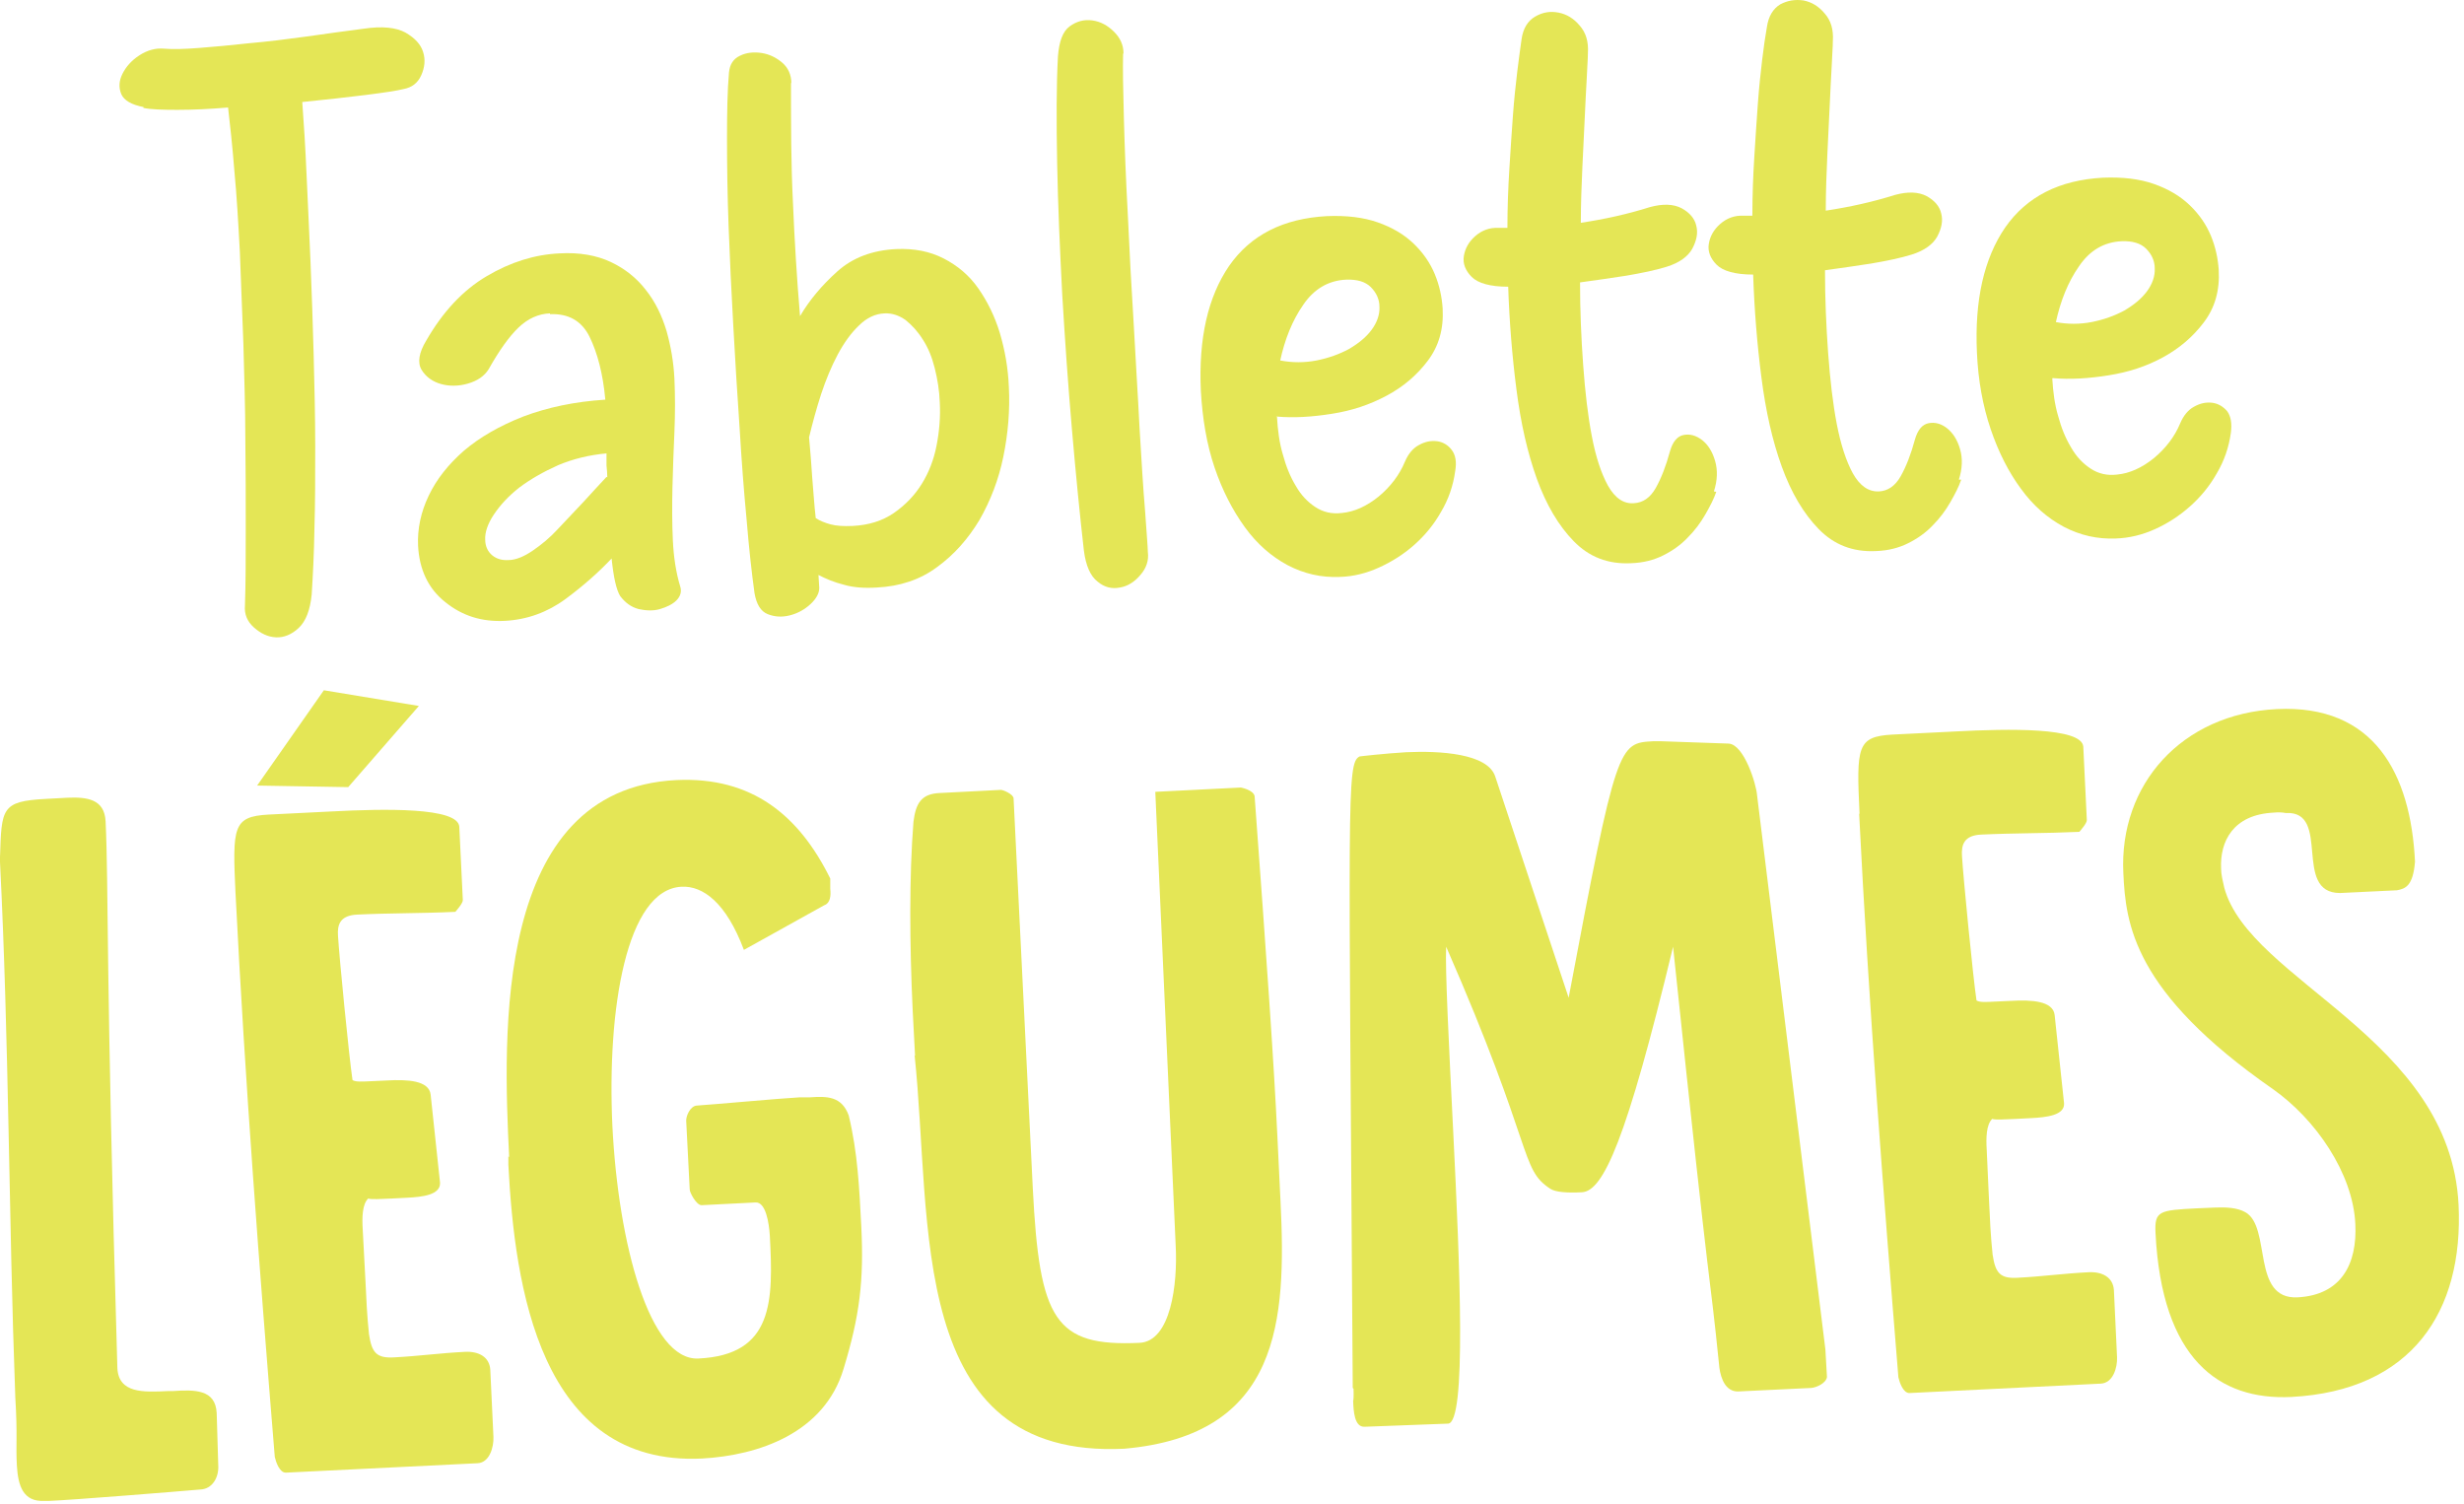 <?xml version="1.0" encoding="utf-8"?>
<svg xmlns="http://www.w3.org/2000/svg" fill="none" height="100%" overflow="visible" preserveAspectRatio="none" style="display: block;" viewBox="0 0 254 155" width="100%">
<g id="Group">
<path d="M14.811 11.041C13.556 10.799 12.787 10.354 12.504 9.707C12.221 9.02 12.261 8.332 12.626 7.605C12.99 6.877 13.556 6.23 14.366 5.705C15.175 5.179 16.025 4.937 16.915 5.017C17.805 5.098 19.06 5.058 20.597 4.937C22.176 4.815 23.875 4.654 25.737 4.451C27.598 4.29 29.541 4.047 31.604 3.764C33.628 3.481 35.61 3.198 37.512 2.956C39.414 2.673 40.831 2.834 41.802 3.36C42.773 3.926 43.38 4.573 43.623 5.381C43.866 6.149 43.785 6.958 43.42 7.767C43.056 8.575 42.449 9.02 41.599 9.181C40.952 9.343 39.657 9.545 37.715 9.788C35.772 10.03 33.587 10.273 31.159 10.516C31.321 12.699 31.483 15.205 31.604 18.076C31.726 20.946 31.887 23.897 32.009 27.01C32.13 30.123 32.252 33.317 32.333 36.551C32.414 39.825 32.495 42.938 32.495 45.97C32.495 49.002 32.495 51.832 32.414 54.46C32.373 57.088 32.252 59.392 32.13 61.292C31.968 62.91 31.523 64.041 30.795 64.729C30.067 65.416 29.257 65.739 28.448 65.699C27.598 65.659 26.87 65.295 26.182 64.688C25.494 64.082 25.17 63.314 25.251 62.424C25.332 60.08 25.332 57.452 25.332 54.501C25.332 51.549 25.332 48.437 25.291 45.202C25.291 41.968 25.17 38.694 25.089 35.419C24.968 32.144 24.846 28.991 24.725 25.959C24.563 22.927 24.401 20.137 24.158 17.59C23.956 15.003 23.713 12.86 23.511 11.082C21.609 11.243 19.869 11.324 18.291 11.324C16.713 11.324 15.539 11.284 14.77 11.122L14.811 11.041Z" fill="#E4E656" id="Vector"/>
<path d="M56.693 32.306C55.52 32.346 54.427 32.831 53.456 33.761C52.485 34.691 51.473 36.106 50.381 38.047C49.935 38.774 49.207 39.26 48.236 39.542C47.265 39.825 46.294 39.825 45.444 39.583C44.594 39.34 43.906 38.855 43.461 38.127C43.016 37.4 43.178 36.349 43.947 35.095C45.646 32.144 47.71 29.921 50.178 28.465C52.647 27.01 55.115 26.242 57.665 26.121C59.728 25.999 61.509 26.323 62.966 27.01C64.422 27.697 65.636 28.668 66.567 29.88C67.538 31.093 68.226 32.508 68.712 34.125C69.157 35.702 69.44 37.359 69.521 39.017C69.602 40.796 69.602 42.615 69.521 44.556C69.44 46.496 69.359 48.396 69.319 50.256C69.278 52.115 69.278 53.935 69.359 55.673C69.44 57.411 69.683 59.029 70.128 60.484C70.29 61.009 70.128 61.495 69.724 61.899C69.319 62.303 68.712 62.586 68.024 62.788C67.336 62.99 66.608 62.95 65.839 62.788C65.07 62.586 64.463 62.141 63.937 61.454C63.532 60.807 63.249 59.514 63.047 57.573C61.752 58.948 60.173 60.363 58.312 61.737C56.451 63.112 54.346 63.88 52.04 64.001C49.652 64.122 47.629 63.475 45.889 62.06C44.149 60.686 43.218 58.705 43.097 56.239C43.016 54.541 43.38 52.803 44.189 51.105C44.999 49.407 46.213 47.87 47.831 46.456C49.45 45.081 51.473 43.909 53.942 42.938C56.41 42.008 59.202 41.402 62.399 41.2C62.156 38.532 61.59 36.389 60.781 34.732C59.971 33.074 58.595 32.306 56.693 32.387V32.306ZM62.602 49.205C62.602 48.8 62.561 48.396 62.521 47.992C62.521 47.587 62.521 47.183 62.521 46.739C60.74 46.9 59.081 47.304 57.543 47.951C56.005 48.639 54.67 49.407 53.537 50.256C52.404 51.145 51.554 52.075 50.907 53.045C50.259 54.016 49.976 54.905 50.017 55.633C50.017 56.32 50.3 56.886 50.745 57.25C51.19 57.614 51.757 57.775 52.404 57.735C53.173 57.735 54.023 57.371 54.913 56.764C55.803 56.158 56.693 55.43 57.543 54.501C58.393 53.571 59.283 52.681 60.173 51.711C61.064 50.741 61.833 49.892 62.521 49.164L62.602 49.205Z" fill="#E4E656" id="Vector_2"/>
<path d="M81.54 8.494C81.54 12.82 81.54 16.984 81.742 20.905C81.904 24.827 82.147 28.748 82.471 32.589C83.442 30.931 84.737 29.395 86.315 27.98C87.893 26.565 89.916 25.797 92.385 25.676C94.246 25.595 95.865 25.918 97.281 26.646C98.698 27.374 99.912 28.384 100.842 29.719C101.773 31.053 102.542 32.589 103.068 34.327C103.594 36.106 103.918 37.925 103.999 39.906C104.12 42.291 103.918 44.677 103.432 47.062C102.947 49.447 102.097 51.63 100.964 53.611C99.79 55.552 98.374 57.169 96.593 58.462C94.853 59.756 92.789 60.443 90.402 60.565C89.107 60.646 87.974 60.565 87.003 60.282C86.031 60.039 85.141 59.675 84.372 59.271L84.453 60.605C84.453 61.131 84.17 61.697 83.563 62.263C82.956 62.829 82.228 63.233 81.418 63.435C80.609 63.637 79.881 63.597 79.152 63.314C78.424 63.031 77.979 62.303 77.776 61.131C77.493 59.069 77.21 56.562 76.967 53.611C76.684 50.66 76.441 47.466 76.239 44.07C75.996 40.674 75.793 37.157 75.591 33.6C75.389 30.042 75.227 26.565 75.106 23.291C74.984 20.016 74.944 16.984 74.944 14.275C74.944 11.567 74.984 9.303 75.146 7.484C75.227 6.635 75.591 6.069 76.279 5.745C76.927 5.422 77.695 5.341 78.505 5.462C79.314 5.583 80.043 5.947 80.65 6.473C81.257 6.998 81.58 7.726 81.58 8.615L81.54 8.494ZM87.893 54.218C89.552 54.137 90.968 53.692 92.142 52.883C93.316 52.075 94.287 51.064 95.015 49.892C95.743 48.719 96.269 47.385 96.553 45.89C96.836 44.434 96.957 42.938 96.876 41.483C96.836 40.23 96.634 39.057 96.35 37.925C96.067 36.793 95.663 35.823 95.136 35.015C94.61 34.166 94.003 33.519 93.356 32.993C92.668 32.508 91.94 32.266 91.171 32.306C90.24 32.346 89.35 32.751 88.54 33.559C87.731 34.327 87.003 35.338 86.355 36.551C85.708 37.764 85.141 39.138 84.656 40.594C84.17 42.089 83.765 43.585 83.401 45.081C83.523 46.456 83.644 47.83 83.725 49.205C83.846 50.579 83.927 51.994 84.089 53.409C84.534 53.692 85.02 53.894 85.627 54.056C86.234 54.218 86.962 54.258 87.853 54.218H87.893Z" fill="#E4E656" id="Vector_3"/>
<path d="M115.774 5.543C115.734 7.039 115.774 9.262 115.855 12.213C115.936 15.165 116.058 18.48 116.26 22.118C116.422 25.757 116.624 29.517 116.867 33.398C117.069 37.279 117.312 40.877 117.474 44.192C117.676 47.507 117.838 50.337 118.04 52.681C118.202 55.026 118.324 56.441 118.324 56.886C118.445 57.775 118.162 58.584 117.555 59.271C116.948 59.999 116.219 60.443 115.451 60.565C114.641 60.726 113.872 60.565 113.144 59.958C112.416 59.392 111.93 58.341 111.728 56.724C111.323 53.166 110.918 49.083 110.514 44.434C110.109 39.785 109.785 35.136 109.502 30.406C109.259 25.716 109.057 21.148 108.976 16.822C108.895 12.456 108.895 8.777 109.057 5.826C109.178 4.29 109.543 3.239 110.271 2.713C110.999 2.188 111.768 1.985 112.618 2.107C113.468 2.228 114.196 2.632 114.844 3.279C115.491 3.926 115.815 4.654 115.815 5.503L115.774 5.543Z" fill="#E4E656" id="Vector_4"/>
<path d="M131.637 42.979C131.718 44.353 131.88 45.647 132.244 46.86C132.568 48.073 133.013 49.164 133.58 50.094C134.106 51.024 134.794 51.752 135.603 52.277C136.412 52.803 137.302 53.005 138.314 52.883C139.609 52.762 140.864 52.196 142.118 51.186C143.332 50.175 144.263 48.962 144.829 47.587C145.153 46.819 145.639 46.213 146.246 45.89C146.893 45.526 147.5 45.404 148.147 45.485C148.754 45.566 149.281 45.89 149.645 46.375C150.049 46.9 150.171 47.628 150.009 48.558C149.807 50.054 149.321 51.468 148.552 52.762C147.824 54.056 146.893 55.188 145.8 56.158C144.708 57.128 143.494 57.897 142.158 58.503C140.823 59.109 139.488 59.433 138.112 59.473C136.21 59.554 134.429 59.15 132.73 58.26C131.071 57.371 129.573 56.077 128.319 54.339C127.064 52.6 126.012 50.579 125.203 48.194C124.394 45.809 123.949 43.141 123.787 40.27C123.544 34.893 124.515 30.608 126.7 27.414C128.926 24.221 132.285 22.523 136.776 22.28C138.8 22.199 140.54 22.401 142.037 22.927C143.534 23.452 144.748 24.18 145.719 25.11C146.691 26.04 147.419 27.091 147.905 28.263C148.39 29.436 148.633 30.608 148.714 31.78C148.835 33.923 148.309 35.702 147.176 37.198C146.043 38.694 144.667 39.866 142.927 40.796C141.187 41.725 139.366 42.332 137.302 42.655C135.279 42.979 133.377 43.1 131.556 42.938L131.637 42.979ZM131.961 37.157C133.215 37.4 134.47 37.4 135.724 37.157C136.938 36.915 138.071 36.51 139.043 35.985C140.014 35.419 140.823 34.772 141.39 34.004C141.956 33.236 142.239 32.427 142.199 31.619C142.199 30.851 141.875 30.163 141.309 29.597C140.742 29.031 139.892 28.789 138.759 28.829C136.938 28.91 135.441 29.799 134.348 31.416C133.215 33.034 132.446 34.974 131.961 37.198V37.157Z" fill="#E4E656" id="Vector_5"/>
<path d="M176.919 50.7C176.676 51.428 176.272 52.196 175.786 53.045C175.3 53.894 174.693 54.703 173.965 55.43C173.277 56.158 172.427 56.764 171.456 57.25C170.485 57.735 169.392 58.018 168.138 58.058C165.75 58.179 163.808 57.411 162.23 55.794C160.652 54.177 159.397 52.035 158.426 49.366C157.455 46.658 156.767 43.626 156.322 40.149C155.877 36.712 155.593 33.155 155.472 29.557C153.61 29.557 152.356 29.193 151.709 28.546C151.061 27.899 150.778 27.172 150.899 26.404C151.021 25.635 151.385 24.948 152.073 24.342C152.761 23.735 153.57 23.452 154.42 23.493H155.391C155.391 21.35 155.472 19.329 155.593 17.388C155.715 15.407 155.836 13.588 155.957 11.931C156.079 10.273 156.241 8.737 156.403 7.403C156.564 6.069 156.726 4.937 156.848 4.047C157.01 2.915 157.495 2.147 158.264 1.702C159.033 1.258 159.802 1.136 160.652 1.298C161.501 1.46 162.23 1.905 162.837 2.632C163.484 3.36 163.768 4.29 163.687 5.503C163.687 6.109 163.606 6.998 163.565 8.13C163.484 9.303 163.444 10.637 163.363 12.133C163.282 13.669 163.201 15.326 163.12 17.186C163.039 19.046 162.958 20.946 162.958 22.967C165.386 22.603 167.774 22.078 170.08 21.35C171.416 20.986 172.508 21.027 173.358 21.471C174.167 21.916 174.693 22.523 174.855 23.25C175.058 24.018 174.896 24.787 174.451 25.635C174.006 26.444 173.115 27.091 171.82 27.495C170.647 27.859 169.271 28.142 167.612 28.425C165.993 28.668 164.415 28.91 162.877 29.112C162.877 32.023 162.999 34.853 163.201 37.642C163.403 40.432 163.687 42.858 164.091 44.96C164.496 47.102 165.062 48.8 165.75 50.054C166.479 51.347 167.369 51.954 168.421 51.873C169.352 51.832 170.121 51.307 170.687 50.296C171.254 49.285 171.739 48.032 172.144 46.536C172.427 45.526 172.913 44.96 173.56 44.839C174.208 44.717 174.815 44.879 175.462 45.364C176.069 45.849 176.514 46.536 176.798 47.507C177.081 48.477 177.04 49.528 176.676 50.66L176.919 50.7Z" fill="#E4E656" id="Vector_6"/>
<path d="M202.17 49.447C201.927 50.175 201.523 50.943 201.037 51.792C200.551 52.641 199.944 53.45 199.216 54.177C198.528 54.905 197.678 55.511 196.707 55.996C195.736 56.482 194.643 56.764 193.389 56.805C191.001 56.926 189.059 56.158 187.481 54.541C185.903 52.924 184.648 50.781 183.677 48.113C182.706 45.445 182.018 42.372 181.573 38.896C181.128 35.459 180.844 31.902 180.723 28.304C178.861 28.304 177.607 27.94 176.96 27.293C176.312 26.646 176.029 25.918 176.15 25.15C176.272 24.382 176.636 23.695 177.324 23.088C178.012 22.482 178.821 22.199 179.671 22.239H180.642C180.642 20.097 180.723 18.076 180.844 16.135C180.966 14.194 181.087 12.335 181.209 10.677C181.33 9.02 181.492 7.484 181.654 6.149C181.816 4.815 181.977 3.683 182.139 2.794C182.301 1.662 182.787 0.894 183.515 0.449C184.284 0.045 185.053 -0.076 185.903 0.045C186.752 0.207 187.481 0.651 188.088 1.379C188.735 2.107 189.019 3.037 188.938 4.249C188.938 4.856 188.857 5.745 188.816 6.877C188.735 8.05 188.695 9.384 188.614 10.879C188.533 12.416 188.452 14.073 188.371 15.933C188.29 17.793 188.209 19.693 188.209 21.714C190.637 21.35 193.025 20.825 195.331 20.097C196.667 19.733 197.759 19.773 198.609 20.218C199.418 20.663 199.944 21.269 200.106 21.997C200.309 22.765 200.147 23.533 199.702 24.382C199.257 25.191 198.366 25.838 197.071 26.242C195.898 26.606 194.522 26.889 192.863 27.172C191.244 27.414 189.666 27.657 188.128 27.859C188.128 30.77 188.25 33.6 188.452 36.389C188.654 39.138 188.938 41.604 189.342 43.706C189.747 45.809 190.313 47.547 191.001 48.8C191.73 50.094 192.62 50.7 193.672 50.66C194.603 50.62 195.372 50.094 195.938 49.083C196.505 48.073 196.99 46.819 197.395 45.324C197.678 44.313 198.164 43.747 198.811 43.626C199.459 43.504 200.106 43.666 200.713 44.151C201.32 44.636 201.765 45.324 202.049 46.294C202.332 47.264 202.291 48.315 201.927 49.447H202.17Z" fill="#E4E656" id="Vector_7"/>
<path d="M211.558 39.017C211.639 40.391 211.801 41.685 212.165 42.898C212.489 44.111 212.934 45.202 213.501 46.132C214.027 47.062 214.715 47.79 215.524 48.315C216.333 48.841 217.224 49.043 218.235 48.922C219.53 48.8 220.785 48.234 222.039 47.224C223.253 46.213 224.184 45 224.75 43.626C225.074 42.858 225.56 42.251 226.167 41.928C226.814 41.564 227.421 41.443 228.069 41.523C228.676 41.604 229.202 41.928 229.606 42.413C229.97 42.938 230.092 43.666 229.97 44.596C229.768 46.092 229.283 47.507 228.514 48.8C227.785 50.094 226.855 51.226 225.762 52.196C224.669 53.166 223.496 53.935 222.16 54.541C220.825 55.148 219.449 55.471 218.114 55.511C216.212 55.592 214.431 55.188 212.732 54.298C211.073 53.409 209.575 52.115 208.321 50.377C207.066 48.679 206.014 46.617 205.205 44.232C204.396 41.847 203.91 39.179 203.789 36.308C203.546 30.931 204.517 26.646 206.702 23.452C208.928 20.259 212.287 18.561 216.778 18.318C218.802 18.237 220.542 18.439 222.039 18.965C223.536 19.491 224.75 20.218 225.722 21.148C226.693 22.078 227.421 23.129 227.907 24.301C228.392 25.474 228.635 26.646 228.716 27.819C228.837 29.961 228.311 31.74 227.178 33.236C226.045 34.732 224.669 35.904 222.97 36.834C221.27 37.764 219.409 38.37 217.345 38.694C215.322 39.017 213.379 39.138 211.599 38.977L211.558 39.017ZM211.882 33.195C213.136 33.438 214.391 33.438 215.645 33.195C216.859 32.953 217.992 32.548 218.964 32.023C219.935 31.457 220.744 30.81 221.311 30.042C221.877 29.274 222.16 28.465 222.12 27.657C222.12 26.889 221.796 26.201 221.23 25.635C220.663 25.069 219.813 24.827 218.721 24.867C216.859 24.948 215.403 25.838 214.31 27.455C213.177 29.072 212.408 31.012 211.922 33.236L211.882 33.195Z" fill="#E4E656" id="Vector_8"/>
<path d="M-7.62939e-06 88.904V88.379C0.162 83.325 0.121 82.598 4.735 82.355L6.96 82.234C8.943 82.153 10.764 82.355 10.885 84.659C11.209 91.492 10.886 99.82 12.099 141.015C12.221 143.643 14.77 143.522 17.279 143.401H17.805C20.112 143.239 22.216 143.239 22.337 145.664L22.499 151.041C22.58 152.295 21.892 153.507 20.638 153.548C18.331 153.75 7.324 154.639 5.099 154.72H4.573C2.347 154.841 1.861 153.103 1.74 151.082C1.619 148.858 1.821 148.131 1.578 144.047C0.89 125.572 0.931 107.258 -7.62939e-06 88.864V88.904Z" fill="#E4E656" id="Vector_9"/>
<path d="M24.28 92.138C23.956 85.225 23.997 84.174 27.679 83.972L34.194 83.649C39.576 83.366 47.224 83.204 47.346 85.225L47.71 92.785C47.71 93.109 47.143 93.756 46.941 93.998C43.461 94.16 40.183 94.12 36.824 94.281C35.044 94.362 34.761 95.332 34.842 96.464C34.963 98.567 35.975 108.916 36.339 111.342C36.663 111.544 37.31 111.503 38.119 111.463L39.9 111.382C42.004 111.261 44.23 111.382 44.392 112.837C45.363 121.853 45.363 121.934 45.363 121.934C45.403 123.187 43.542 123.389 41.964 123.47L40.386 123.551C39.333 123.591 38.281 123.672 37.958 123.551C37.35 124.117 37.31 125.491 37.391 126.744L37.674 132.081C37.755 133.86 37.836 135.638 38.038 137.539C38.322 139.439 38.807 140.045 40.669 139.924C43.097 139.802 45.403 139.479 47.912 139.358C49.288 139.277 50.462 139.843 50.542 141.217L50.866 148.131C50.907 149.182 50.462 150.799 49.207 150.839L29.459 151.809C28.812 151.809 28.448 150.718 28.326 150.192C26.748 130.908 25.251 111.422 24.28 92.098V92.138ZM33.385 71.157L43.178 72.774L35.894 81.142L26.506 80.981L33.385 71.157Z" fill="#E4E656" id="Vector_10"/>
<path d="M52.485 119.265C51.878 106.773 50.826 81.344 69.724 80.415C77.493 80.051 82.349 84.013 85.586 90.562V91.613C85.667 92.341 85.586 93.109 84.979 93.311L76.684 97.92C74.863 93.068 72.475 91.29 70.25 91.411C64.584 91.694 62.561 103.984 63.128 116.072C63.735 128.24 66.972 140.288 71.99 140.045C79.759 139.681 79.719 134.102 79.355 127.351C79.274 126.098 78.95 123.914 77.898 123.955L72.314 124.238C71.787 124.238 71.099 122.944 71.099 122.621L70.735 115.506C70.735 114.98 71.18 114.01 71.828 113.969C73.204 113.888 80.731 113.201 82.43 113.12H83.482C85.263 112.999 86.76 112.999 87.488 114.98C88.419 118.821 88.581 122.5 88.783 126.381C89.067 132.04 88.621 135.638 86.962 141.096C84.979 147.726 78.222 150.031 72.354 150.354C55.641 151.163 53.051 132.566 52.404 120.074V119.225L52.485 119.265Z" fill="#E4E656" id="Vector_11"/>
<path d="M94.327 108.795L94.084 104.186C93.761 97.273 93.72 90.319 94.165 84.7C94.408 82.8 94.975 81.829 96.876 81.749L103.189 81.425C103.392 81.425 104.484 81.87 104.484 82.315L106.467 122.54C107.155 136.083 108.733 138.832 117.474 138.428C120.711 138.266 121.399 132.323 121.197 128.442L119.093 81.627L127.914 81.183C127.914 81.183 129.209 81.425 129.331 82.072C130.545 98.526 131.313 109.441 131.678 117.123L132.001 123.834C132.608 136.124 132.001 147.928 115.896 149.343C93.396 150.435 96.108 126.017 94.287 108.835L94.327 108.795Z" fill="#E4E656" id="Vector_12"/>
<path d="M139.447 143.077C139.043 81.83 138.8 78.717 140.135 77.989C139.933 77.989 142.846 77.665 144.951 77.544C148.431 77.382 153.368 77.665 154.136 80.051L161.704 102.852C166.641 76.614 166.843 76.614 170.404 76.412H171.254L178.214 76.655C179.792 76.776 181.047 80.819 181.128 81.991L188.169 139.115L188.331 141.945C188.25 142.592 187.238 143.037 186.712 143.077L179.145 143.441C177.89 143.441 177.405 142.147 177.243 141.015C176.029 129.089 176.676 137.781 172.468 97.596C167.652 117.608 165.265 122.783 163.08 122.904C161.623 122.985 160.328 122.904 159.802 122.54C156.645 120.478 158.224 118.497 149.078 97.596C148.957 99.82 149.361 107.784 149.807 116.718C150.495 130.585 151.182 146.635 149.281 146.756L140.661 147.079C139.609 147.12 139.528 145.462 139.488 144.411C139.569 144.209 139.528 143.158 139.528 143.158L139.447 143.077Z" fill="#E4E656" id="Vector_13"/>
<path d="M191.689 83.891C191.366 76.978 191.406 75.927 195.088 75.725L201.604 75.402C206.986 75.119 214.634 74.957 214.755 76.978L215.119 84.538C215.119 84.862 214.553 85.508 214.35 85.751C210.87 85.913 207.633 85.872 204.234 86.034C202.453 86.115 202.17 87.085 202.251 88.257C202.372 90.36 203.384 100.709 203.748 103.135C204.072 103.337 204.719 103.297 205.529 103.256L207.309 103.175C209.414 103.054 211.639 103.175 211.801 104.631C212.772 113.646 212.772 113.727 212.772 113.727C212.853 114.98 210.951 115.182 209.373 115.263L207.795 115.344C206.743 115.384 205.691 115.465 205.367 115.344C204.76 115.91 204.719 117.284 204.8 118.538L205.043 123.874C205.124 125.653 205.205 127.432 205.407 129.332C205.691 131.232 206.176 131.838 208.038 131.717C210.466 131.596 212.772 131.272 215.281 131.151C216.657 131.07 217.831 131.636 217.912 133.011L218.235 139.924C218.276 140.975 217.831 142.552 216.576 142.632L196.829 143.603C196.181 143.603 195.817 142.511 195.695 141.986C194.117 122.702 192.62 103.216 191.649 83.891H191.689Z" fill="#E4E656" id="Vector_14"/>
<path d="M226.49 124.561L228.392 124.48C229.444 124.44 230.618 124.48 231.468 124.966C234.179 126.502 232.034 133.981 236.85 133.738C241.382 133.496 243.001 130.262 242.798 126.178C242.556 120.923 238.671 115.344 234.3 112.271C219.894 102.245 219.125 95.251 218.883 89.996C218.438 80.859 224.912 73.582 234.705 73.097C244.7 72.612 248.504 79.687 248.949 88.823C248.747 91.37 247.938 91.613 247.088 91.775L241.22 92.058C236.283 92.058 240.37 83.568 235.636 83.811C235.191 83.73 234.786 83.73 234.381 83.77C230.173 83.972 228.837 86.762 228.959 89.511C228.959 90.158 229.121 90.764 229.283 91.492C231.872 101.154 252.591 106.975 253.441 124.198C253.967 135.234 248.585 143.36 236.202 144.007C228.756 144.371 222.848 140.126 222.201 127.108C222.08 124.804 222.606 124.763 226.49 124.561Z" fill="#E4E656" id="Vector_15"/>
</g>
</svg>